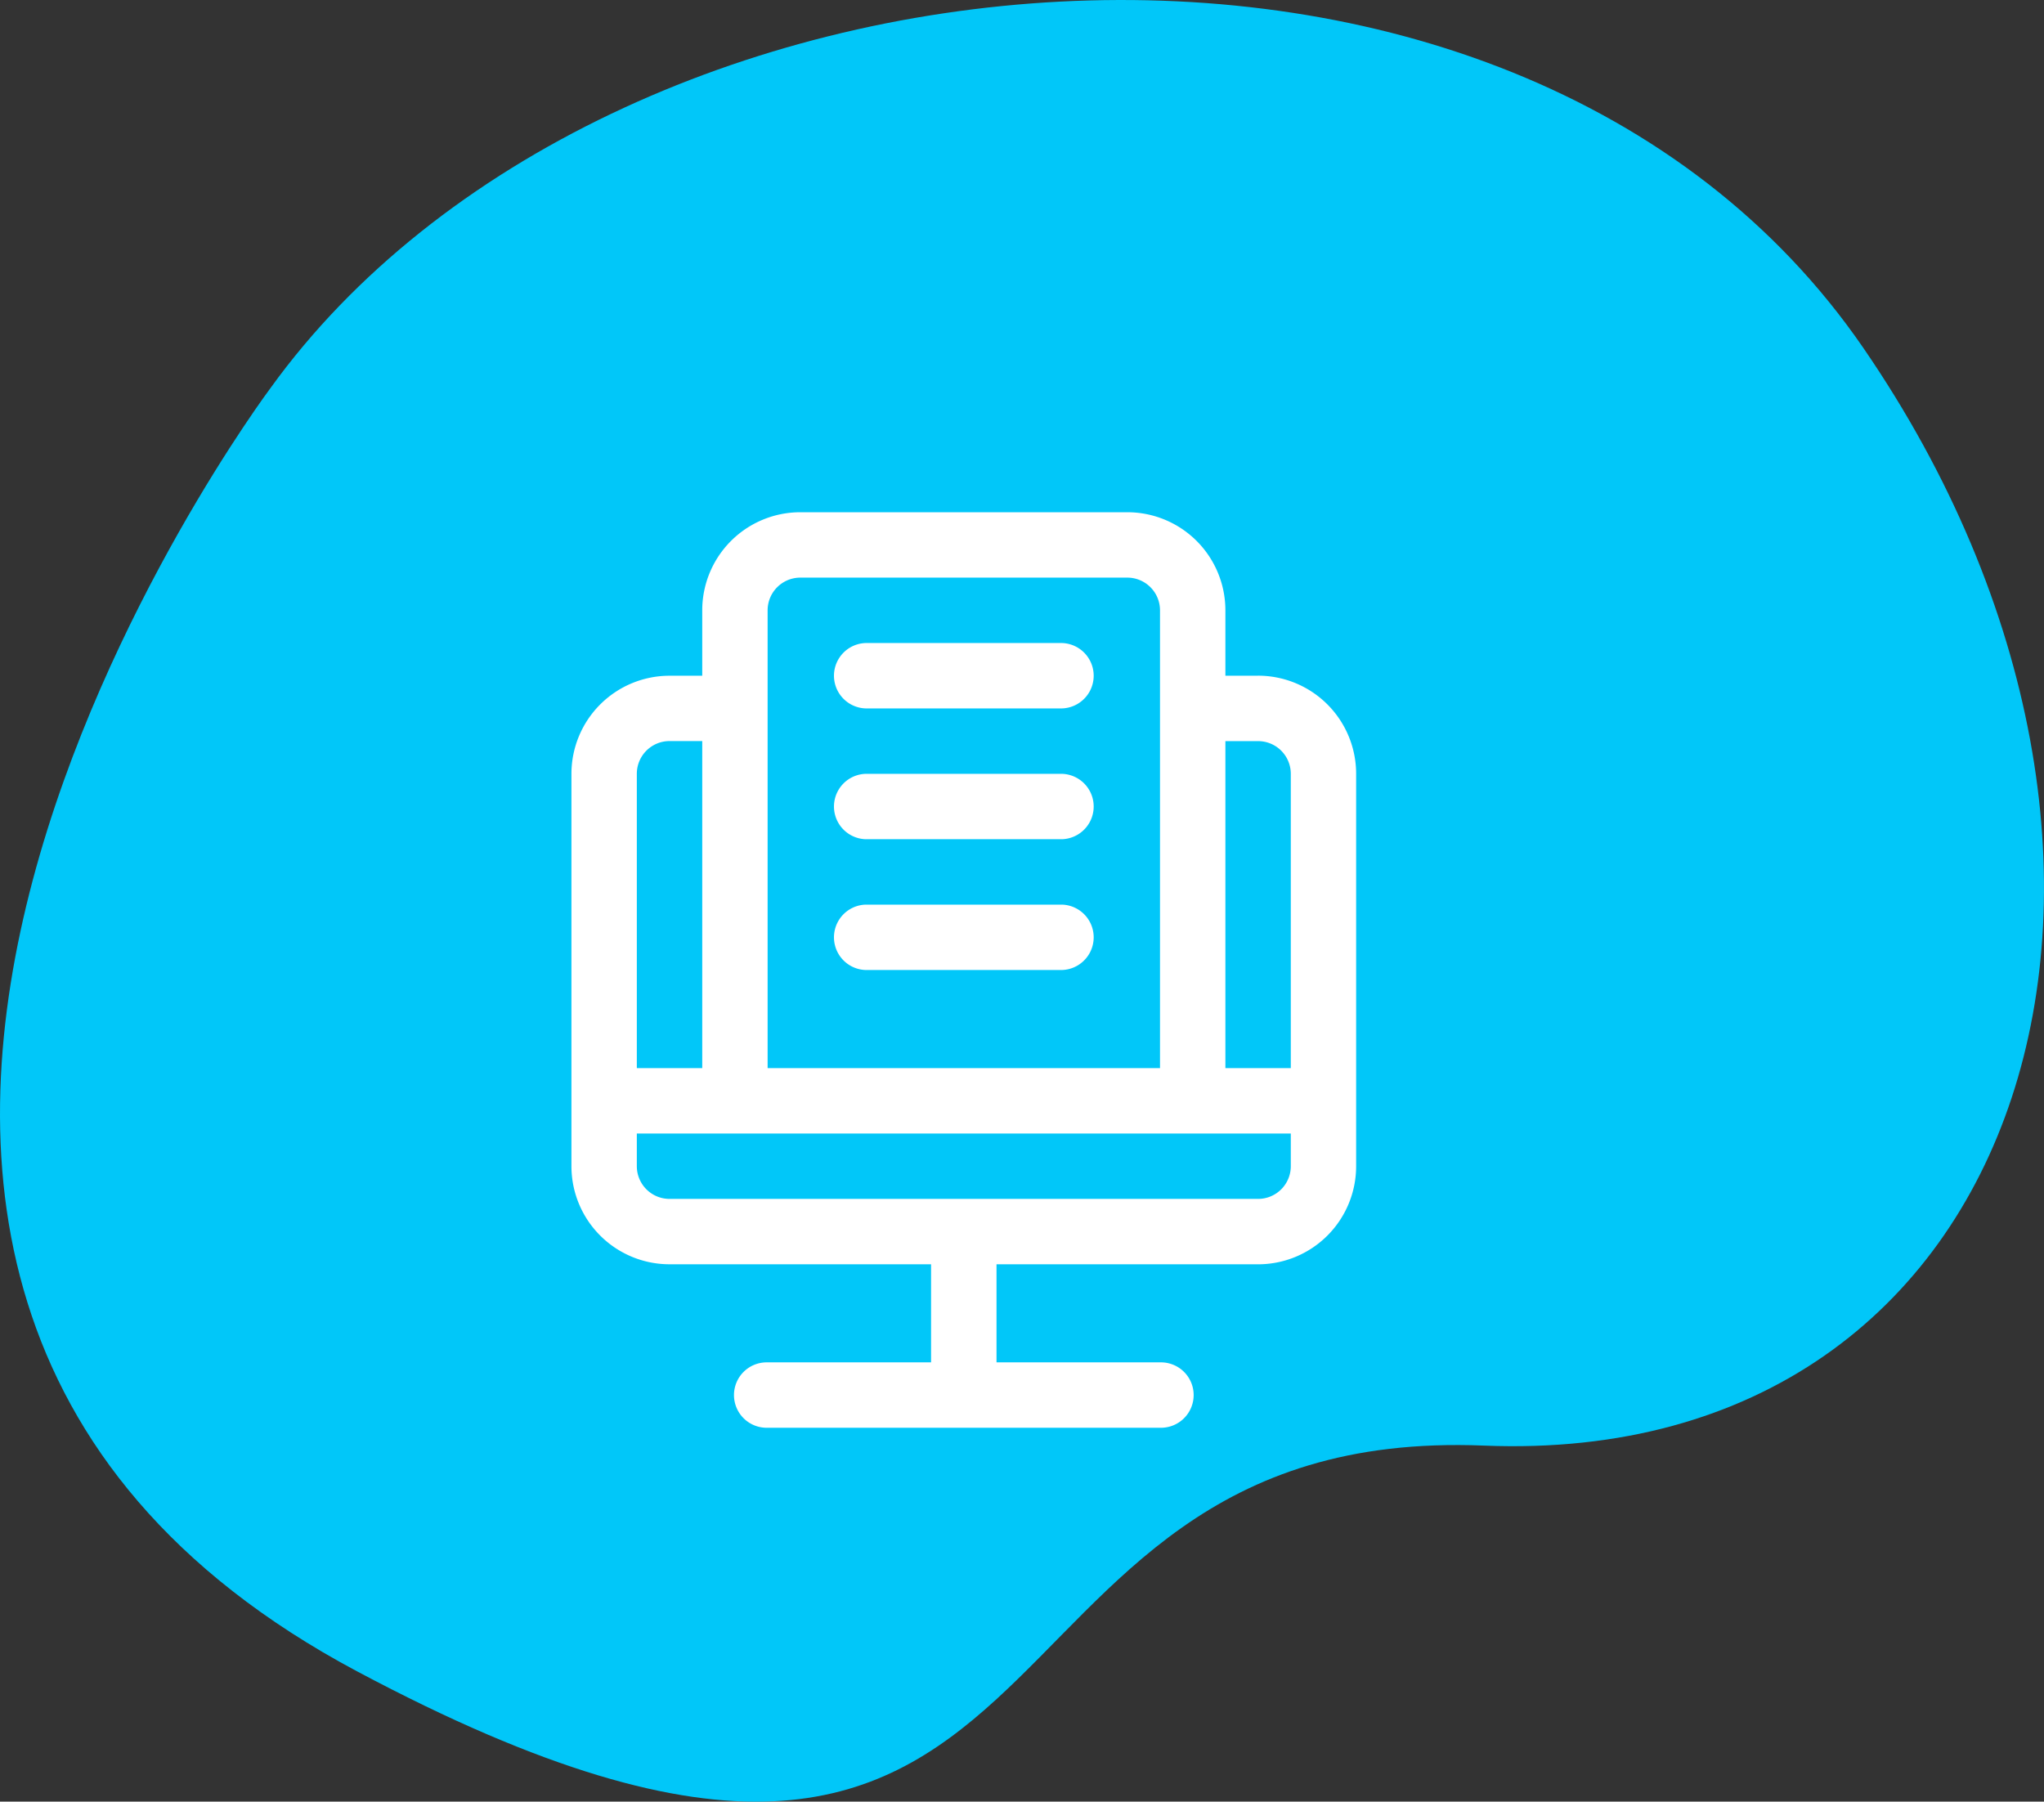<svg xmlns="http://www.w3.org/2000/svg" width="75.809" height="66.82" viewBox="0 0 75.809 66.82">
  <rect x="0" y="0" width="75.809" height="66.82" fill="#333333" stroke="none"/>
  <g id="Group_177" data-name="Group 177" transform="translate(-538 -3769.627)">
    <path id="Path_23" data-name="Path 23" d="M-4782.659-18596.557c12.412-17.213,46.007-20.521,59.08-1.49s6.288,41.535-14.066,40.709-14.009,23.176-41.8,8.373S-4782.659-18596.557-4782.659-18596.557Z" transform="translate(5330.689 22380.58)" fill="#01c7f9"/>
    <g id="Layer_2" data-name="Layer 2" transform="translate(555.194 3786.625)">
      <path id="Path_48" data-name="Path 48" d="M29.467,8.064H28.254V5.638A3.638,3.638,0,0,0,24.616,2H12.489A3.638,3.638,0,0,0,8.851,5.638V8.064H7.638A3.638,3.638,0,0,0,4,11.7V26.254a3.638,3.638,0,0,0,3.638,3.638h9.7v3.638H11.276a1.213,1.213,0,1,0,0,2.425H25.829a1.213,1.213,0,1,0,0-2.425H19.765V29.893h9.7a3.638,3.638,0,0,0,3.638-3.638V11.7a3.638,3.638,0,0,0-3.638-3.638Zm0,2.425A1.213,1.213,0,0,1,30.68,11.7V22.616H28.254V10.489ZM11.276,5.638a1.213,1.213,0,0,1,1.213-1.213H24.616a1.213,1.213,0,0,1,1.213,1.213V22.616H11.276ZM6.425,11.7a1.213,1.213,0,0,1,1.213-1.213H8.851V22.616H6.425ZM30.68,26.254a1.213,1.213,0,0,1-1.213,1.213H7.638a1.213,1.213,0,0,1-1.213-1.213V25.042H30.68Z" fill="#fff"/>
      <path id="Path_49" data-name="Path 49" d="M13.213,8.425h7.276a1.213,1.213,0,0,0,0-2.425H13.213a1.213,1.213,0,0,0,0,2.425Zm0,4.851h7.276a1.213,1.213,0,0,0,0-2.425H13.213a1.213,1.213,0,0,0,0,2.425Zm0,4.851h7.276a1.213,1.213,0,0,0,0-2.425H13.213a1.213,1.213,0,0,0,0,2.425Z" transform="translate(1.702 0.851)" fill="#fff"/>
    </g>
  </g>
</svg>
